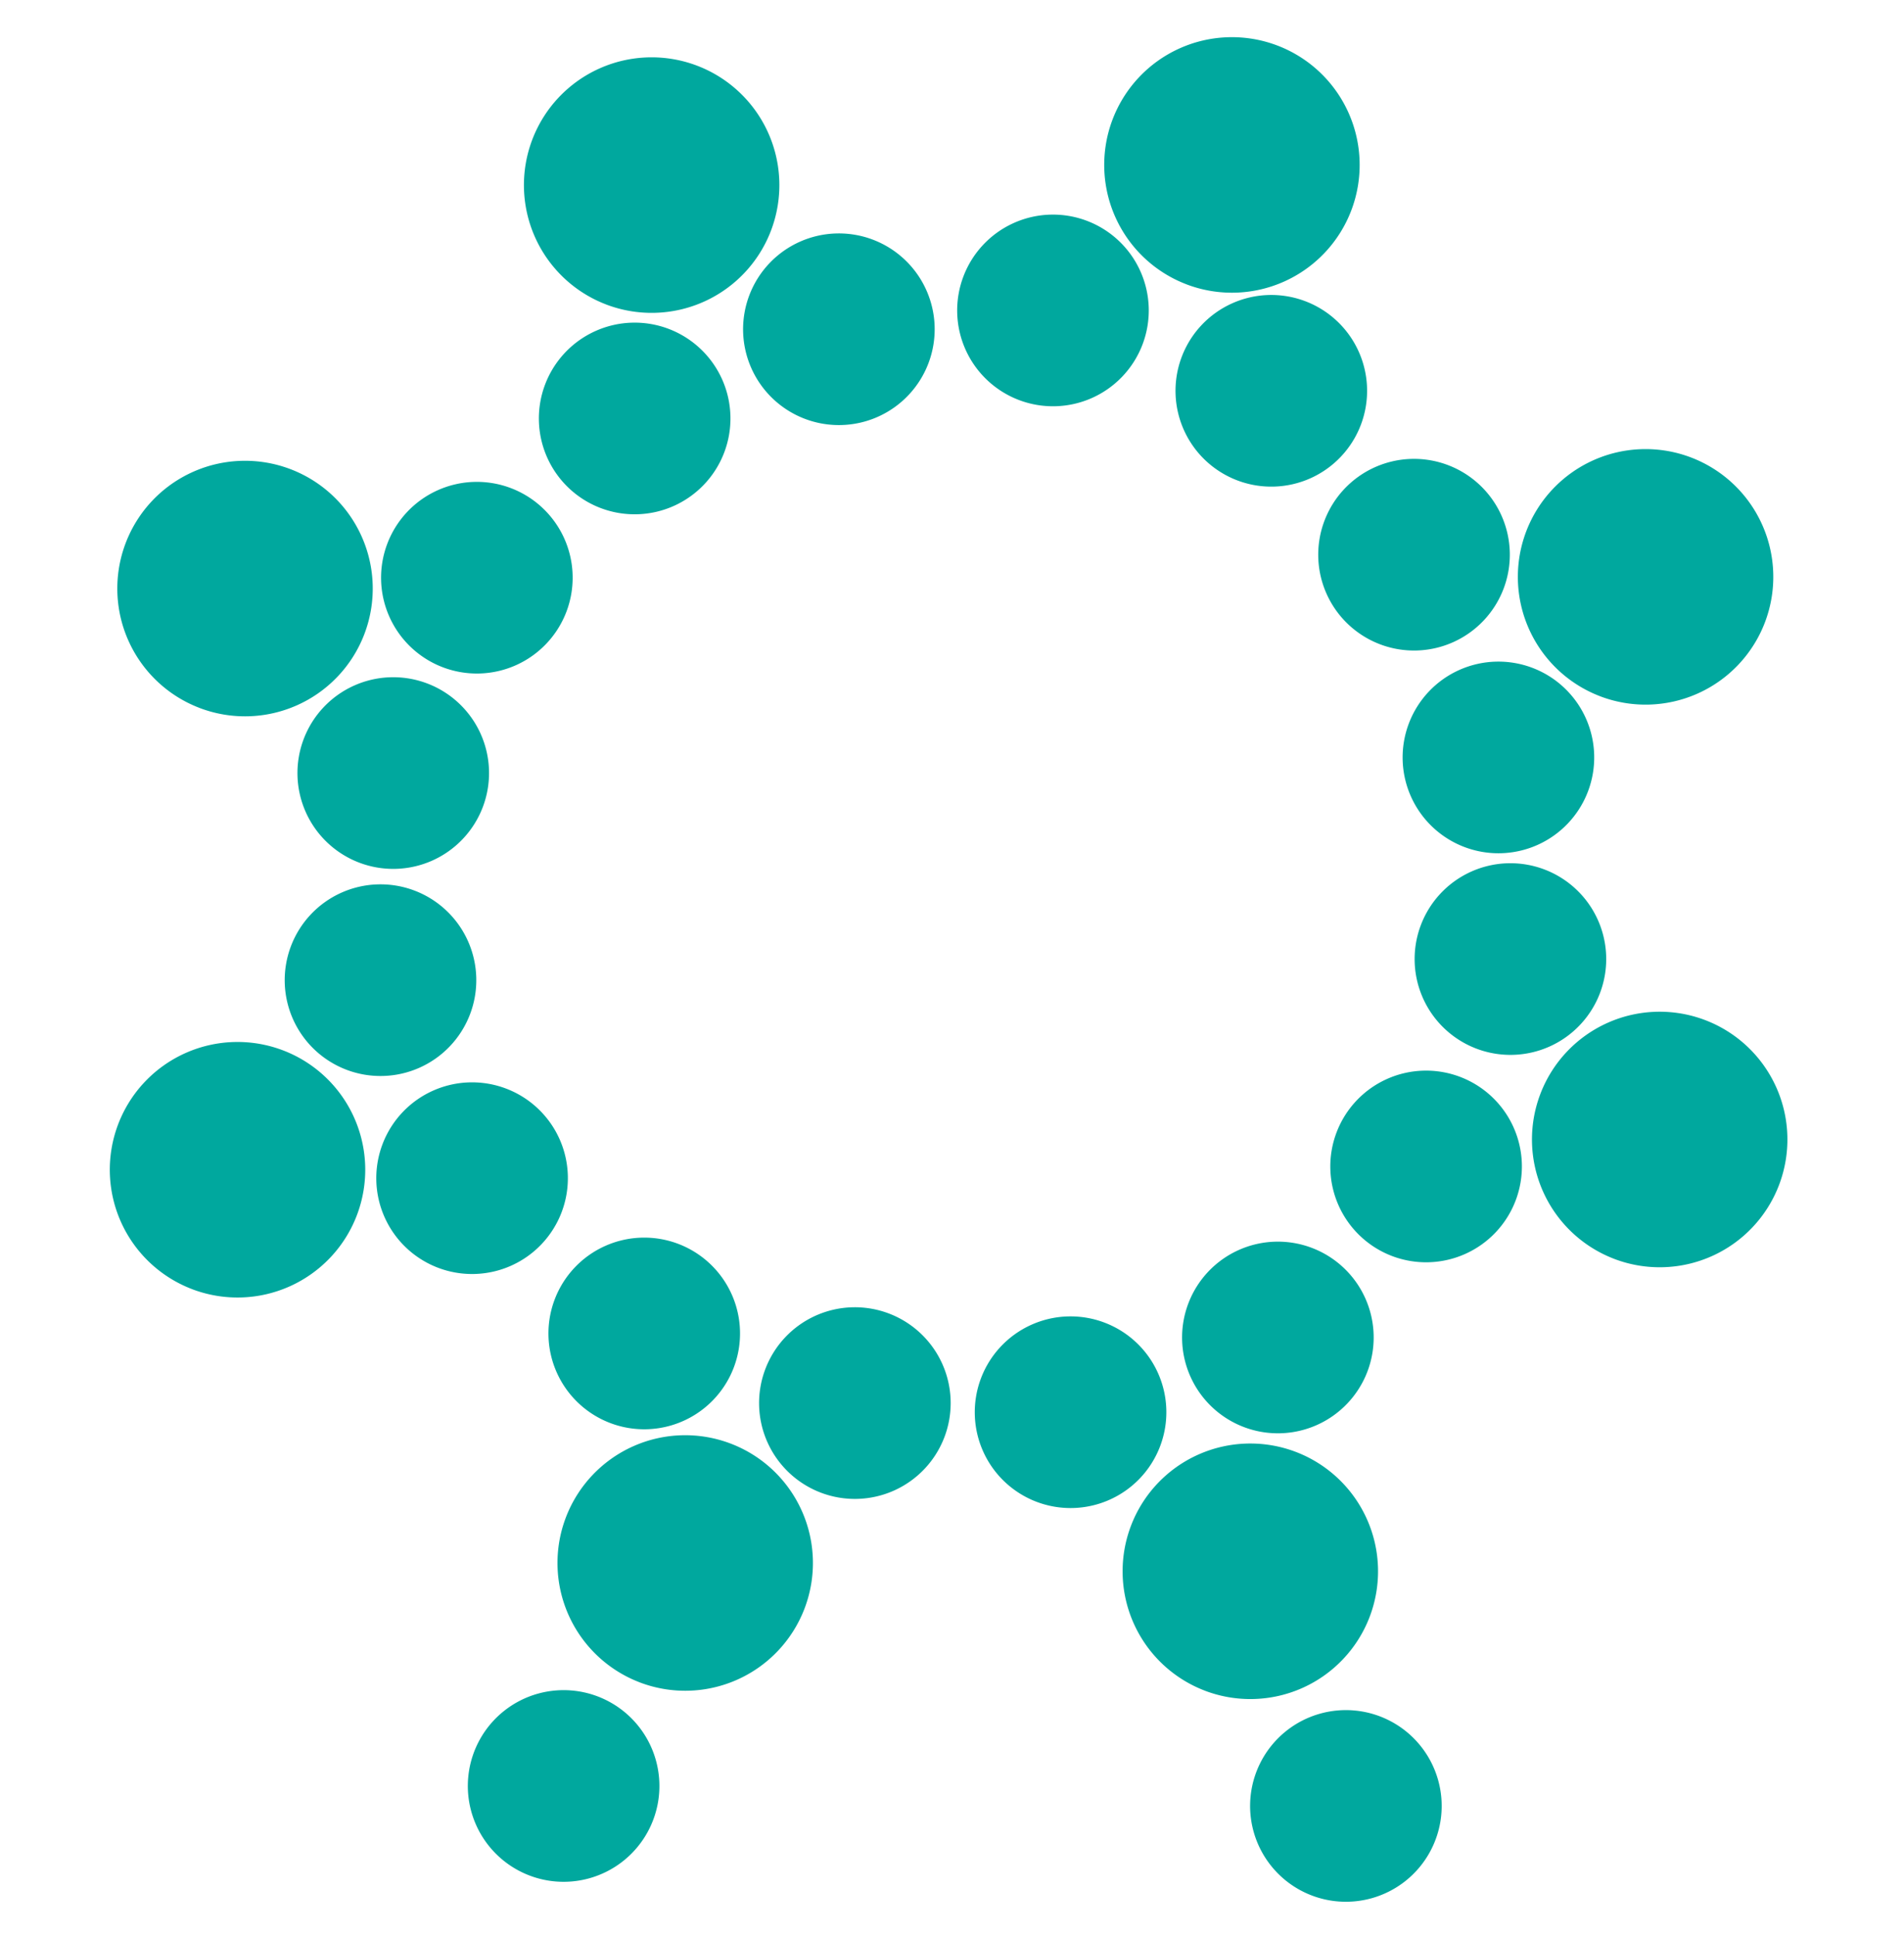 <?xml version="1.0" encoding="UTF-8" standalone="no"?>
<svg
   xmlns:dc="http://purl.org/dc/elements/1.1/"
   xmlns:cc="http://creativecommons.org/ns#"
   xmlns:rdf="http://www.w3.org/1999/02/22-rdf-syntax-ns#"
   xmlns:svg="http://www.w3.org/2000/svg"
   xmlns="http://www.w3.org/2000/svg"
   width="13.43mm"
   height="13.649mm"
   viewBox="0 0 47.586 48.361"
   id="svg5228"
   version="1.1">
  <defs
     id="defs5230" />
  <g
     transform="matrix(0.798,0,0,0.798,-70.421,-370.619)"
     id="g6322">
    <path
       style="opacity:1;fill:#00a89e;fill-opacity:1;fill-rule:nonzero;stroke:none;stroke-width:1.532;stroke-linecap:round;stroke-miterlimit:4;stroke-dasharray:none;stroke-opacity:1"
       d="m 131.839,503.754 a 3,3 0 0 1 -1.73,-3.874 3,3 0 0 1 3.874,-1.73 3,3 0 0 1 1.73,3.874 3,3 0 0 1 -3.874,1.73 z"
       id="path6229" />
    <path
       id="path6231"
       d="m 134.48,497.261 a 3,3 0 0 1 -1.73,-3.874 3,3 0 0 1 3.874,-1.73 3,3 0 0 1 1.73,3.874 3,3 0 0 1 -3.874,1.73 z"
       style="opacity:1;fill:#00a89e;fill-opacity:1;fill-rule:nonzero;stroke:none;stroke-width:1.532;stroke-linecap:round;stroke-miterlimit:4;stroke-dasharray:none;stroke-opacity:1" />
    <path
       id="path6233"
       d="m 131.461,484.602 a 3,3 0 0 1 -1.73,-3.874 3,3 0 0 1 3.874,-1.73 3,3 0 0 1 1.73,3.874 3,3 0 0 1 -3.874,1.73 z"
       style="opacity:1;fill:#00a89e;fill-opacity:1;fill-rule:nonzero;stroke:none;stroke-width:1.532;stroke-linecap:round;stroke-miterlimit:4;stroke-dasharray:none;stroke-opacity:1" />
    <path
       id="path6235"
       d="m 134.104,490.949 a 3,3 0 0 1 -1.73,-3.874 3,3 0 0 1 3.874,-1.73 3,3 0 0 1 1.73,3.874 3,3 0 0 1 -3.874,1.73 z"
       style="opacity:1;fill:#00a89e;fill-opacity:1;fill-rule:nonzero;stroke:none;stroke-width:1.532;stroke-linecap:round;stroke-miterlimit:4;stroke-dasharray:none;stroke-opacity:1" />
    <path
       style="opacity:1;fill:#00a89e;fill-opacity:1;fill-rule:nonzero;stroke:none;stroke-width:1.532;stroke-linecap:round;stroke-miterlimit:4;stroke-dasharray:none;stroke-opacity:1"
       d="m 107.352,508.982 a 3,3 0 0 1 -1.73,-3.874 3,3 0 0 1 3.874,-1.73 3,3 0 0 1 1.73,3.874 3,3 0 0 1 -3.874,1.73 z"
       id="path6243" />
    <path
       id="path6245"
       d="m 113.949,511.162 a 3,3 0 0 1 -1.73,-3.874 3,3 0 0 1 3.874,-1.73 3,3 0 0 1 1.73,3.874 3,3 0 0 1 -3.874,1.73 z"
       style="opacity:1;fill:#00a89e;fill-opacity:1;fill-rule:nonzero;stroke:none;stroke-width:1.532;stroke-linecap:round;stroke-miterlimit:4;stroke-dasharray:none;stroke-opacity:1" />
    <path
       style="opacity:1;fill:#00a89e;fill-opacity:1;fill-rule:nonzero;stroke:none;stroke-width:1.532;stroke-linecap:round;stroke-miterlimit:4;stroke-dasharray:none;stroke-opacity:1"
       d="m 120.704,511.448 a 3,3 0 0 1 -1.73,-3.874 3,3 0 0 1 3.874,-1.73 3,3 0 0 1 1.73,3.874 3,3 0 0 1 -3.874,1.73 z"
       id="path6247" />
    <path
       id="path6249"
       d="m 127.197,509.108 a 3,3 0 0 1 -1.73,-3.874 3,3 0 0 1 3.874,-1.73 3,3 0 0 1 1.73,3.874 3,3 0 0 1 -3.874,1.73 z"
       style="opacity:1;fill:#00a89e;fill-opacity:1;fill-rule:nonzero;stroke:none;stroke-width:1.532;stroke-linecap:round;stroke-miterlimit:4;stroke-dasharray:none;stroke-opacity:1" />
    <path
       id="path6257"
       d="m 105.545,523.326 a 3,3 0 0 1 -2.625,-3.333 3,3 0 0 1 3.333,-2.625 3,3 0 0 1 2.625,3.333 3,3 0 0 1 -3.333,2.625 z"
       style="opacity:1;fill:#00a89e;fill-opacity:1;fill-rule:nonzero;stroke:none;stroke-width:1.532;stroke-linecap:round;stroke-miterlimit:4;stroke-dasharray:none;stroke-opacity:1" />
    <path
       style="opacity:1;fill:#00a89e;fill-opacity:1;fill-rule:nonzero;stroke:none;stroke-width:1.532;stroke-linecap:round;stroke-miterlimit:4;stroke-dasharray:none;stroke-opacity:1"
       d="m 130.045,523.951 a 3,3 0 0 1 -2.625,-3.333 3,3 0 0 1 3.333,-2.625 3,3 0 0 1 2.625,3.333 3,3 0 0 1 -3.333,2.625 z"
       id="path6261" />
    <path
       style="opacity:1;fill:#00a89e;fill-opacity:1;fill-rule:nonzero;stroke:none;stroke-width:1.532;stroke-linecap:round;stroke-miterlimit:4;stroke-dasharray:none;stroke-opacity:1"
       d="m 126.991,479.471 a 3,3 0 0 1 -1.73,-3.874 3,3 0 0 1 3.874,-1.73 3,3 0 0 1 1.73,3.874 3,3 0 0 1 -3.874,1.73 z"
       id="path6282" />
    <path
       id="path6284"
       d="m 120.153,476.955 a 3,3 0 0 1 -1.73,-3.874 3,3 0 0 1 3.874,-1.73 3,3 0 0 1 1.73,3.874 3,3 0 0 1 -3.874,1.73 z"
       style="opacity:1;fill:#00a89e;fill-opacity:1;fill-rule:nonzero;stroke:none;stroke-width:1.532;stroke-linecap:round;stroke-miterlimit:4;stroke-dasharray:none;stroke-opacity:1" />
    <path
       style="opacity:1;fill:#00a89e;fill-opacity:1;fill-rule:nonzero;stroke:none;stroke-width:1.532;stroke-linecap:round;stroke-miterlimit:4;stroke-dasharray:none;stroke-opacity:1"
       d="m 113.448,477.544 a 3,3 0 0 1 -1.73,-3.874 3,3 0 0 1 3.874,-1.73 3,3 0 0 1 1.73,3.874 3,3 0 0 1 -3.874,1.73 z"
       id="path6286" />
    <path
       id="path6288"
       d="m 107.052,480.337 a 3,3 0 0 1 -1.73,-3.874 3,3 0 0 1 3.874,-1.73 3,3 0 0 1 1.73,3.874 3,3 0 0 1 -3.874,1.73 z"
       style="opacity:1;fill:#00a89e;fill-opacity:1;fill-rule:nonzero;stroke:none;stroke-width:1.532;stroke-linecap:round;stroke-miterlimit:4;stroke-dasharray:none;stroke-opacity:1" />
    <path
       style="opacity:1;fill:#00a89e;fill-opacity:1;fill-rule:nonzero;stroke:none;stroke-width:1.532;stroke-linecap:round;stroke-miterlimit:4;stroke-dasharray:none;stroke-opacity:1"
       d="m 102.11,485.322 a 3,3 0 0 1 -1.73,-3.874 3,3 0 0 1 3.874,-1.73 3,3 0 0 1 1.73,3.874 3,3 0 0 1 -3.874,1.73 z"
       id="path6290" />
    <path
       id="path6292"
       d="m 99.491,491.438 a 3,3 0 0 1 -1.73,-3.874 3,3 0 0 1 3.874,-1.73 3,3 0 0 1 1.73,3.874 3,3 0 0 1 -3.874,1.73 z"
       style="opacity:1;fill:#00a89e;fill-opacity:1;fill-rule:nonzero;stroke:none;stroke-width:1.532;stroke-linecap:round;stroke-miterlimit:4;stroke-dasharray:none;stroke-opacity:1" />
    <path
       style="opacity:1;fill:#00a89e;fill-opacity:1;fill-rule:nonzero;stroke:none;stroke-width:1.532;stroke-linecap:round;stroke-miterlimit:4;stroke-dasharray:none;stroke-opacity:1"
       d="m 99.092,497.922 a 3,3 0 0 1 -1.73,-3.874 3,3 0 0 1 3.874,-1.73 3,3 0 0 1 1.73,3.874 3,3 0 0 1 -3.874,1.73 z"
       id="path6294" />
    <path
       style="opacity:1;fill:#00a89e;fill-opacity:1;fill-rule:nonzero;stroke:none;stroke-width:1.532;stroke-linecap:round;stroke-miterlimit:4;stroke-dasharray:none;stroke-opacity:1"
       d="m 108.277,517.101 a 4,4 0 0 1 -2.306,-5.165 4,4 0 0 1 5.165,-2.306 4,4 0 0 1 2.307,5.165 4,4 0 0 1 -5.165,2.307 z"
       id="path6296" />
    <path
       id="path6298"
       d="m 125.976,517.361 a 4,4 0 0 1 -2.306,-5.165 4,4 0 0 1 5.165,-2.306 4,4 0 0 1 2.307,5.165 4,4 0 0 1 -5.165,2.307 z"
       style="opacity:1;fill:#00a89e;fill-opacity:1;fill-rule:nonzero;stroke:none;stroke-width:1.532;stroke-linecap:round;stroke-miterlimit:4;stroke-dasharray:none;stroke-opacity:1" />
    <path
       style="opacity:1;fill:#00a89e;fill-opacity:1;fill-rule:nonzero;stroke:none;stroke-width:1.532;stroke-linecap:round;stroke-miterlimit:4;stroke-dasharray:none;stroke-opacity:1"
       d="m 138.797,503.843 a 4,4 0 0 1 -2.306,-5.165 4,4 0 0 1 5.165,-2.306 4,4 0 0 1 2.307,5.165 4,4 0 0 1 -5.165,2.307 z"
       id="path6300" />
    <path
       id="path6302"
       d="m 138.355,486.229 a 4,4 0 0 1 -2.306,-5.165 4,4 0 0 1 5.165,-2.306 4,4 0 0 1 2.307,5.165 4,4 0 0 1 -5.165,2.307 z"
       style="opacity:1;fill:#00a89e;fill-opacity:1;fill-rule:nonzero;stroke:none;stroke-width:1.532;stroke-linecap:round;stroke-miterlimit:4;stroke-dasharray:none;stroke-opacity:1" />
    <path
       style="opacity:1;fill:#00a89e;fill-opacity:1;fill-rule:nonzero;stroke:none;stroke-width:1.532;stroke-linecap:round;stroke-miterlimit:4;stroke-dasharray:none;stroke-opacity:1"
       d="m 125.4,473.333 a 4,4 0 0 1 -2.306,-5.165 4,4 0 0 1 5.165,-2.306 4,4 0 0 1 2.307,5.165 4,4 0 0 1 -5.165,2.307 z"
       id="path6304" />
    <path
       id="path6306"
       d="m 107.226,473.964 a 4,4 0 0 1 -2.306,-5.165 4,4 0 0 1 5.165,-2.306 4,4 0 0 1 2.307,5.165 4,4 0 0 1 -5.165,2.307 z"
       style="opacity:1;fill:#00a89e;fill-opacity:1;fill-rule:nonzero;stroke:none;stroke-width:1.532;stroke-linecap:round;stroke-miterlimit:4;stroke-dasharray:none;stroke-opacity:1" />
    <path
       style="opacity:1;fill:#00a89e;fill-opacity:1;fill-rule:nonzero;stroke:none;stroke-width:1.532;stroke-linecap:round;stroke-miterlimit:4;stroke-dasharray:none;stroke-opacity:1"
       d="m 94.491,486.595 a 4,4 0 0 1 -2.306,-5.165 4,4 0 0 1 5.165,-2.306 4,4 0 0 1 2.307,5.165 4,4 0 0 1 -5.165,2.307 z"
       id="path6308" />
    <path
       id="path6310"
       d="m 94.256,504.79 a 4,4 0 0 1 -2.306,-5.165 4,4 0 0 1 5.165,-2.306 4,4 0 0 1 2.307,5.165 4,4 0 0 1 -5.165,2.307 z"
       style="opacity:1;fill:#00a89e;fill-opacity:1;fill-rule:nonzero;stroke:none;stroke-width:1.532;stroke-linecap:round;stroke-miterlimit:4;stroke-dasharray:none;stroke-opacity:1" />
    <path
       id="path6312"
       d="m 101.96,504.121 a 3,3 0 0 1 -1.73,-3.874 3,3 0 0 1 3.874,-1.73 3,3 0 0 1 1.73,3.874 3,3 0 0 1 -3.874,1.73 z"
       style="opacity:1;fill:#00a89e;fill-opacity:1;fill-rule:nonzero;stroke:none;stroke-width:1.532;stroke-linecap:round;stroke-miterlimit:4;stroke-dasharray:none;stroke-opacity:1" />
  </g>
</svg>
